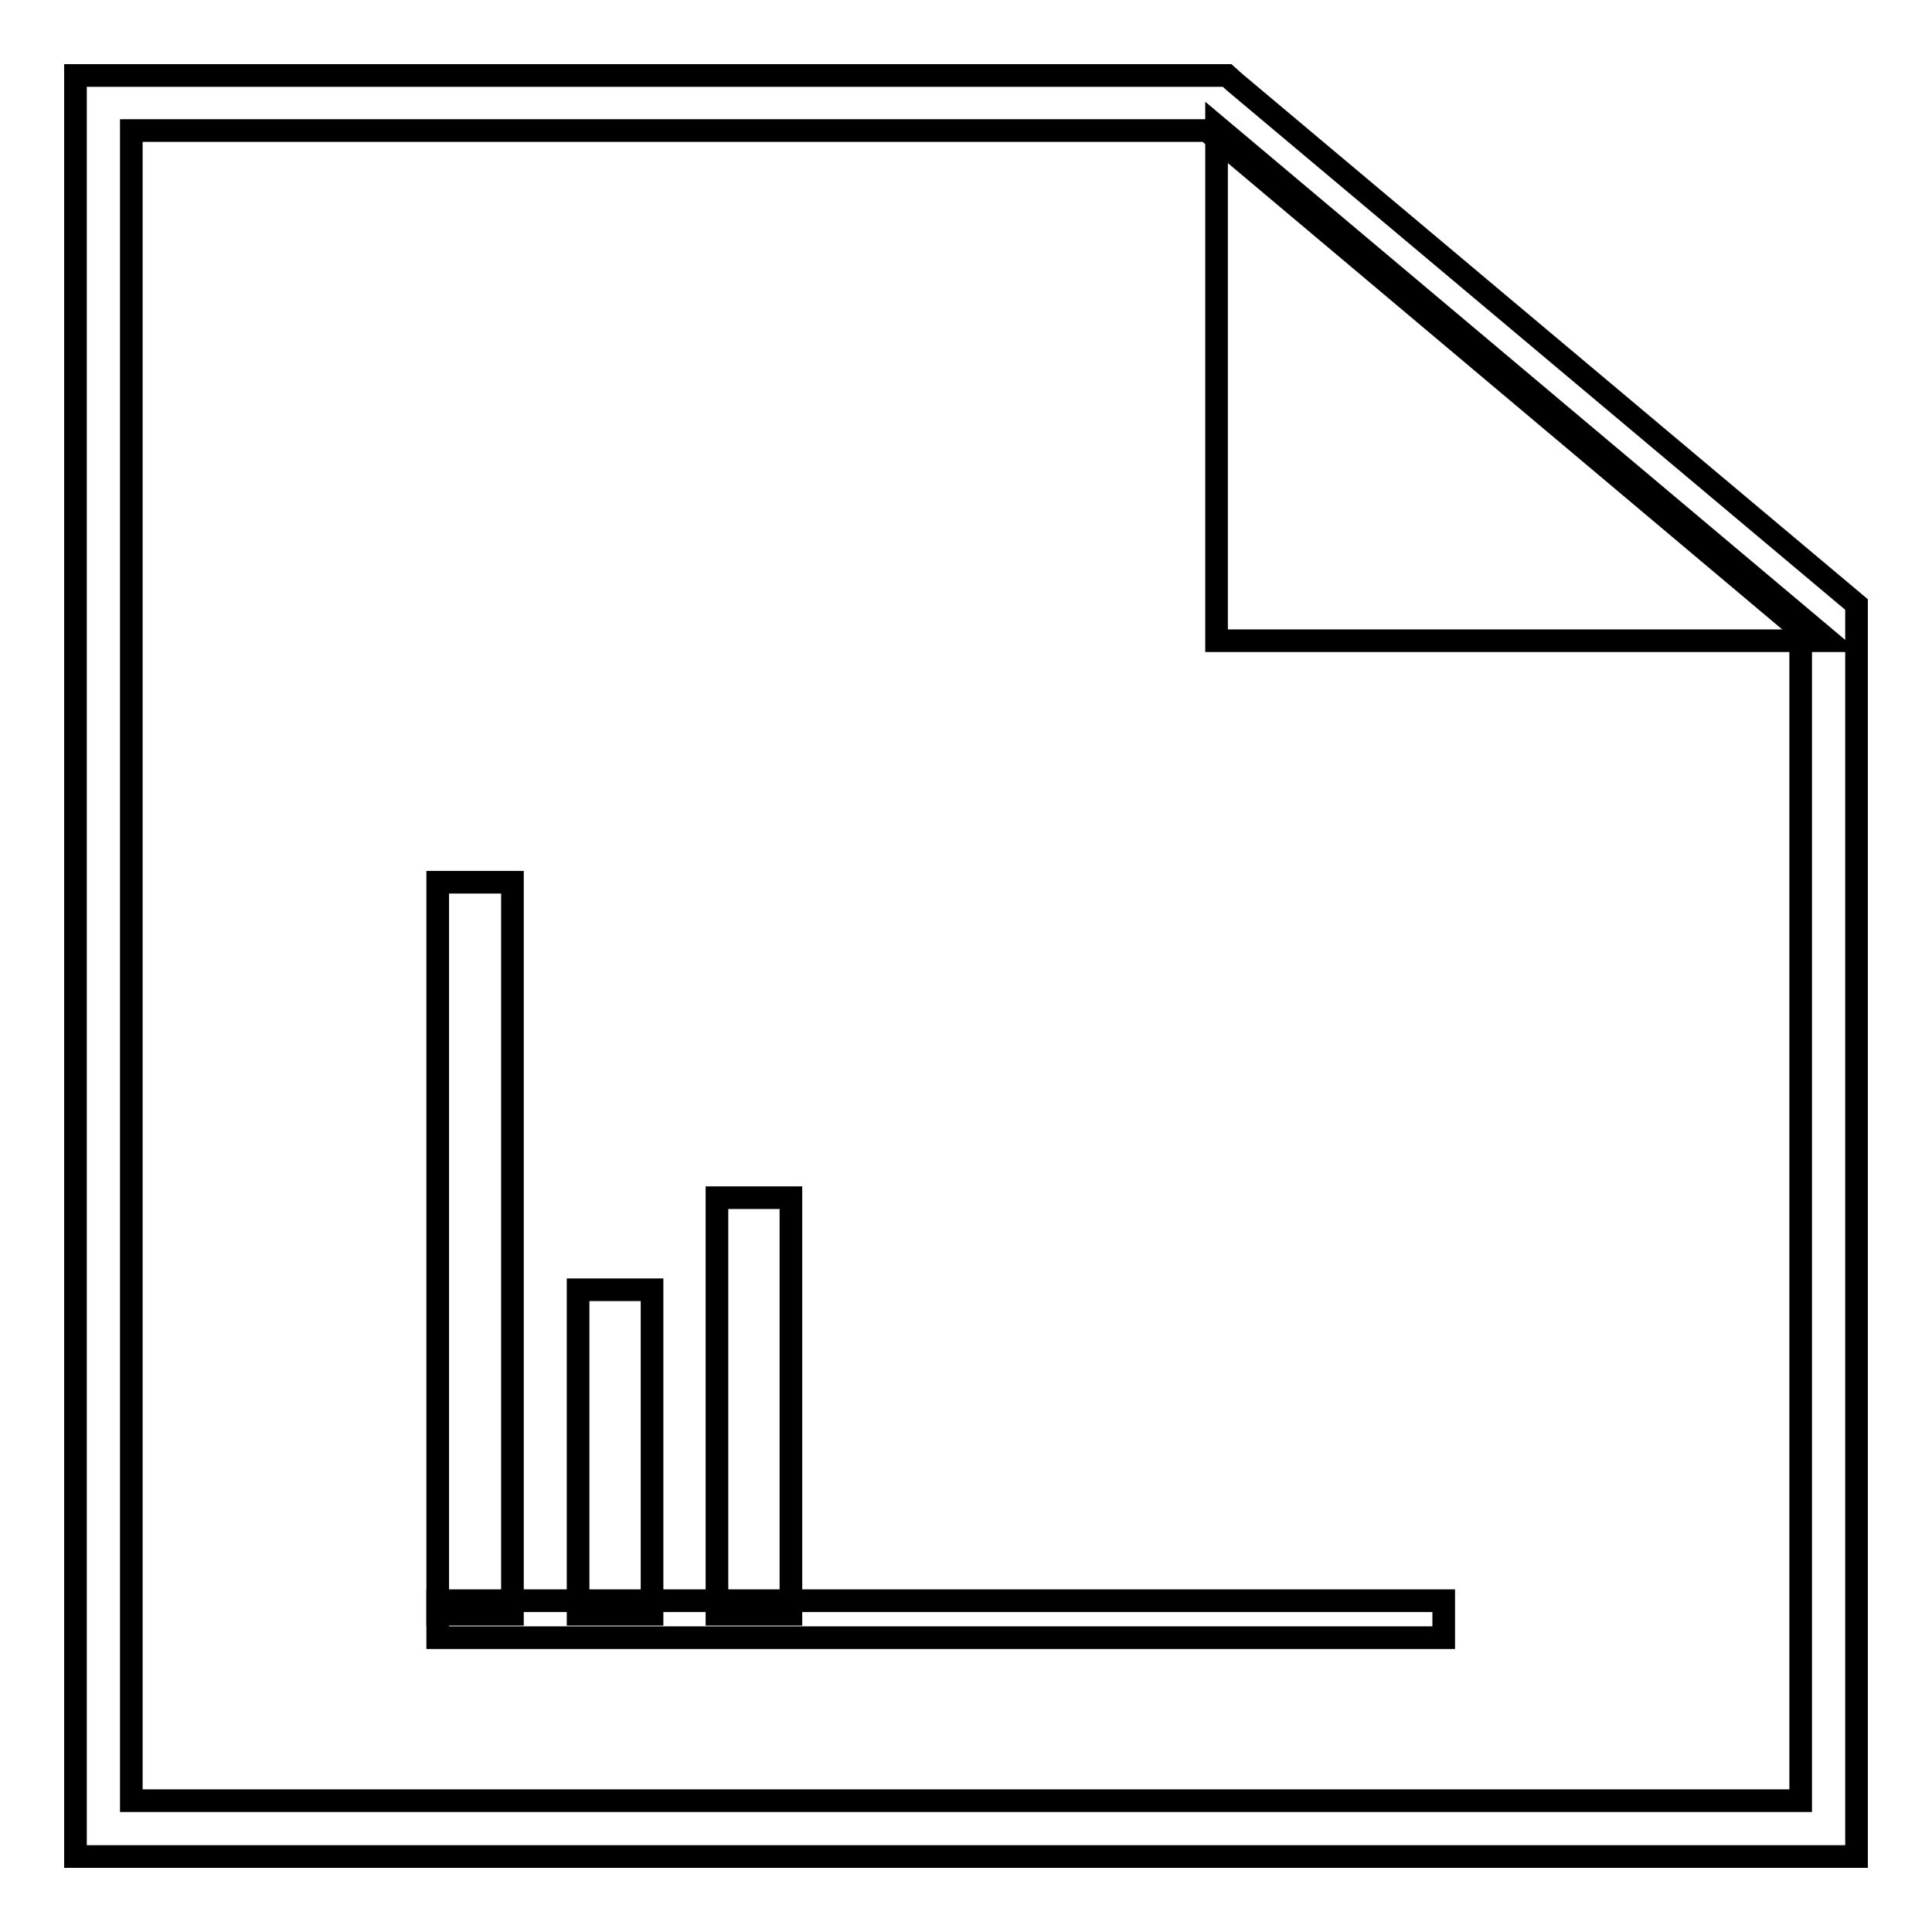 <?xml version="1.0" encoding="utf-8"?>
<!-- Svg Vector Icons : http://www.onlinewebfonts.com/icon -->
<!DOCTYPE svg PUBLIC "-//W3C//DTD SVG 1.1//EN" "http://www.w3.org/Graphics/SVG/1.1/DTD/svg11.dtd">
<svg version="1.1" xmlns="http://www.w3.org/2000/svg" xmlns:xlink="http://www.w3.org/1999/xlink" x="0px" y="0px" viewBox="0 0 256 256" enable-background="new 0 0 256 256" xml:space="preserve">
<g><g><path stroke-width="3" fill-opacity="0" stroke="#000000"  d="M246,246H10V10h152.6l1,0.9L246,80.1V246L246,246z M17.4,238.6h221.2V83.5l-78.7-66.2H17.4V238.6z"/><path stroke-width="3" fill-opacity="0" stroke="#000000"  d="M242.3,84.9l-81.1-68.2v68.2H242.3z"/><path stroke-width="3" fill-opacity="0" stroke="#000000"  d="M58,116.9h9.9v97H58V116.9L58,116.9z"/><path stroke-width="3" fill-opacity="0" stroke="#000000"  d="M76.6,170.9h9.8v43h-9.8V170.9z"/><path stroke-width="3" fill-opacity="0" stroke="#000000"  d="M95,158.7h9.8v55.2H95V158.7z"/><path stroke-width="3" fill-opacity="0" stroke="#000000"  d="M58,212.1h133.3v4.9H58V212.1z"/></g></g>
</svg>